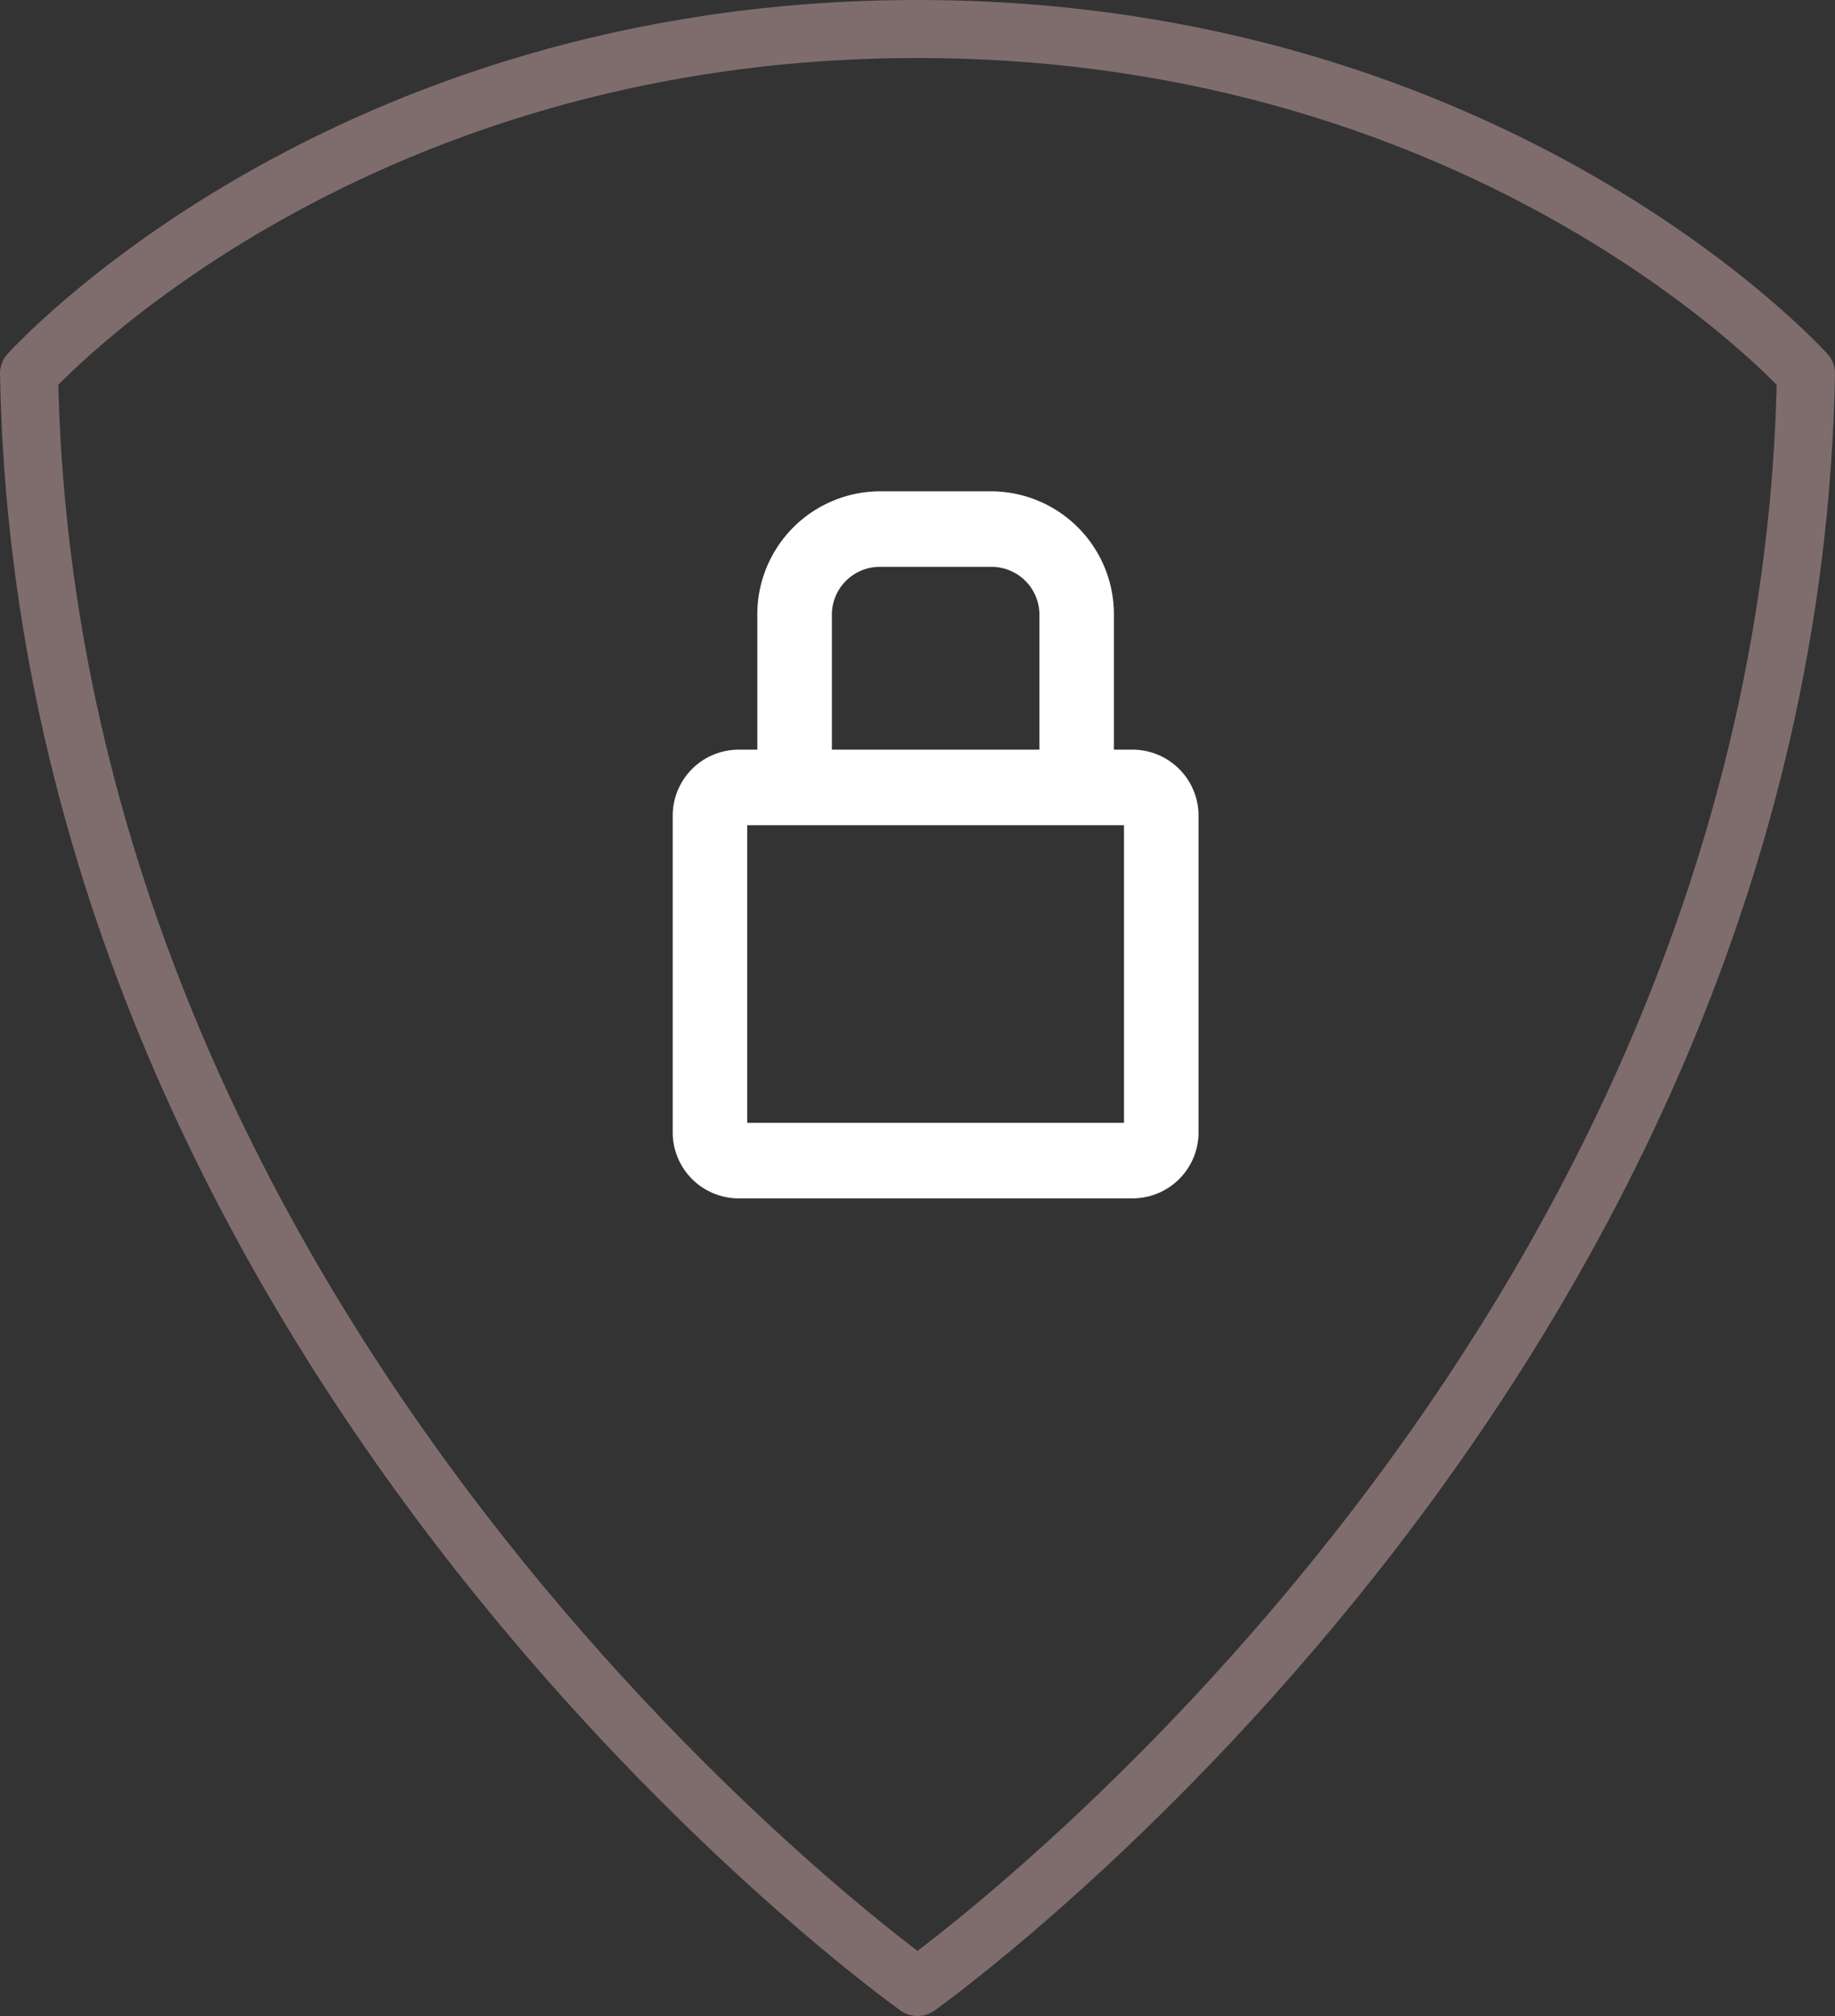 <svg height="55.6" viewBox="0 0 50.6 55.6" width="50.6" xmlns="http://www.w3.org/2000/svg"><rect x="0" y="0" width="50.6" height="55.6" fill="#333333" stroke="none"/><g stroke-miterlimit="10" transform="translate(.8 .8)"><path d="m24.5 0c16 0 24.5 9.5 24.5 9.5-.5 27.5-24.5 44.5-24.5 44.5s-24-17-24.5-44.5c0 0 8.5-9.5 24.5-9.5z" fill="none" stroke="#7f6d6e" stroke-linecap="round" stroke-linejoin="round" stroke-width="1.6"/><path d="m12.444 19h-10.889a1.571 1.571 0 0 1 -1.555-1.583v-8.709a1.571 1.571 0 0 1 1.555-1.583h.778v-3.958a3.143 3.143 0 0 1 3.111-3.167h3.111a3.143 3.143 0 0 1 3.111 3.167v3.958h.778a1.572 1.572 0 0 1 1.556 1.583v8.708a1.572 1.572 0 0 1 -1.556 1.584zm-10.889-10.292v8.708h10.889v-8.708zm3.889-7.125a1.572 1.572 0 0 0 -1.555 1.584v3.958h6.223v-3.958a1.572 1.572 0 0 0 -1.557-1.584z" fill="#fff" stroke="#fff" stroke-width=".5" transform="translate(18 13)"/></g></svg>